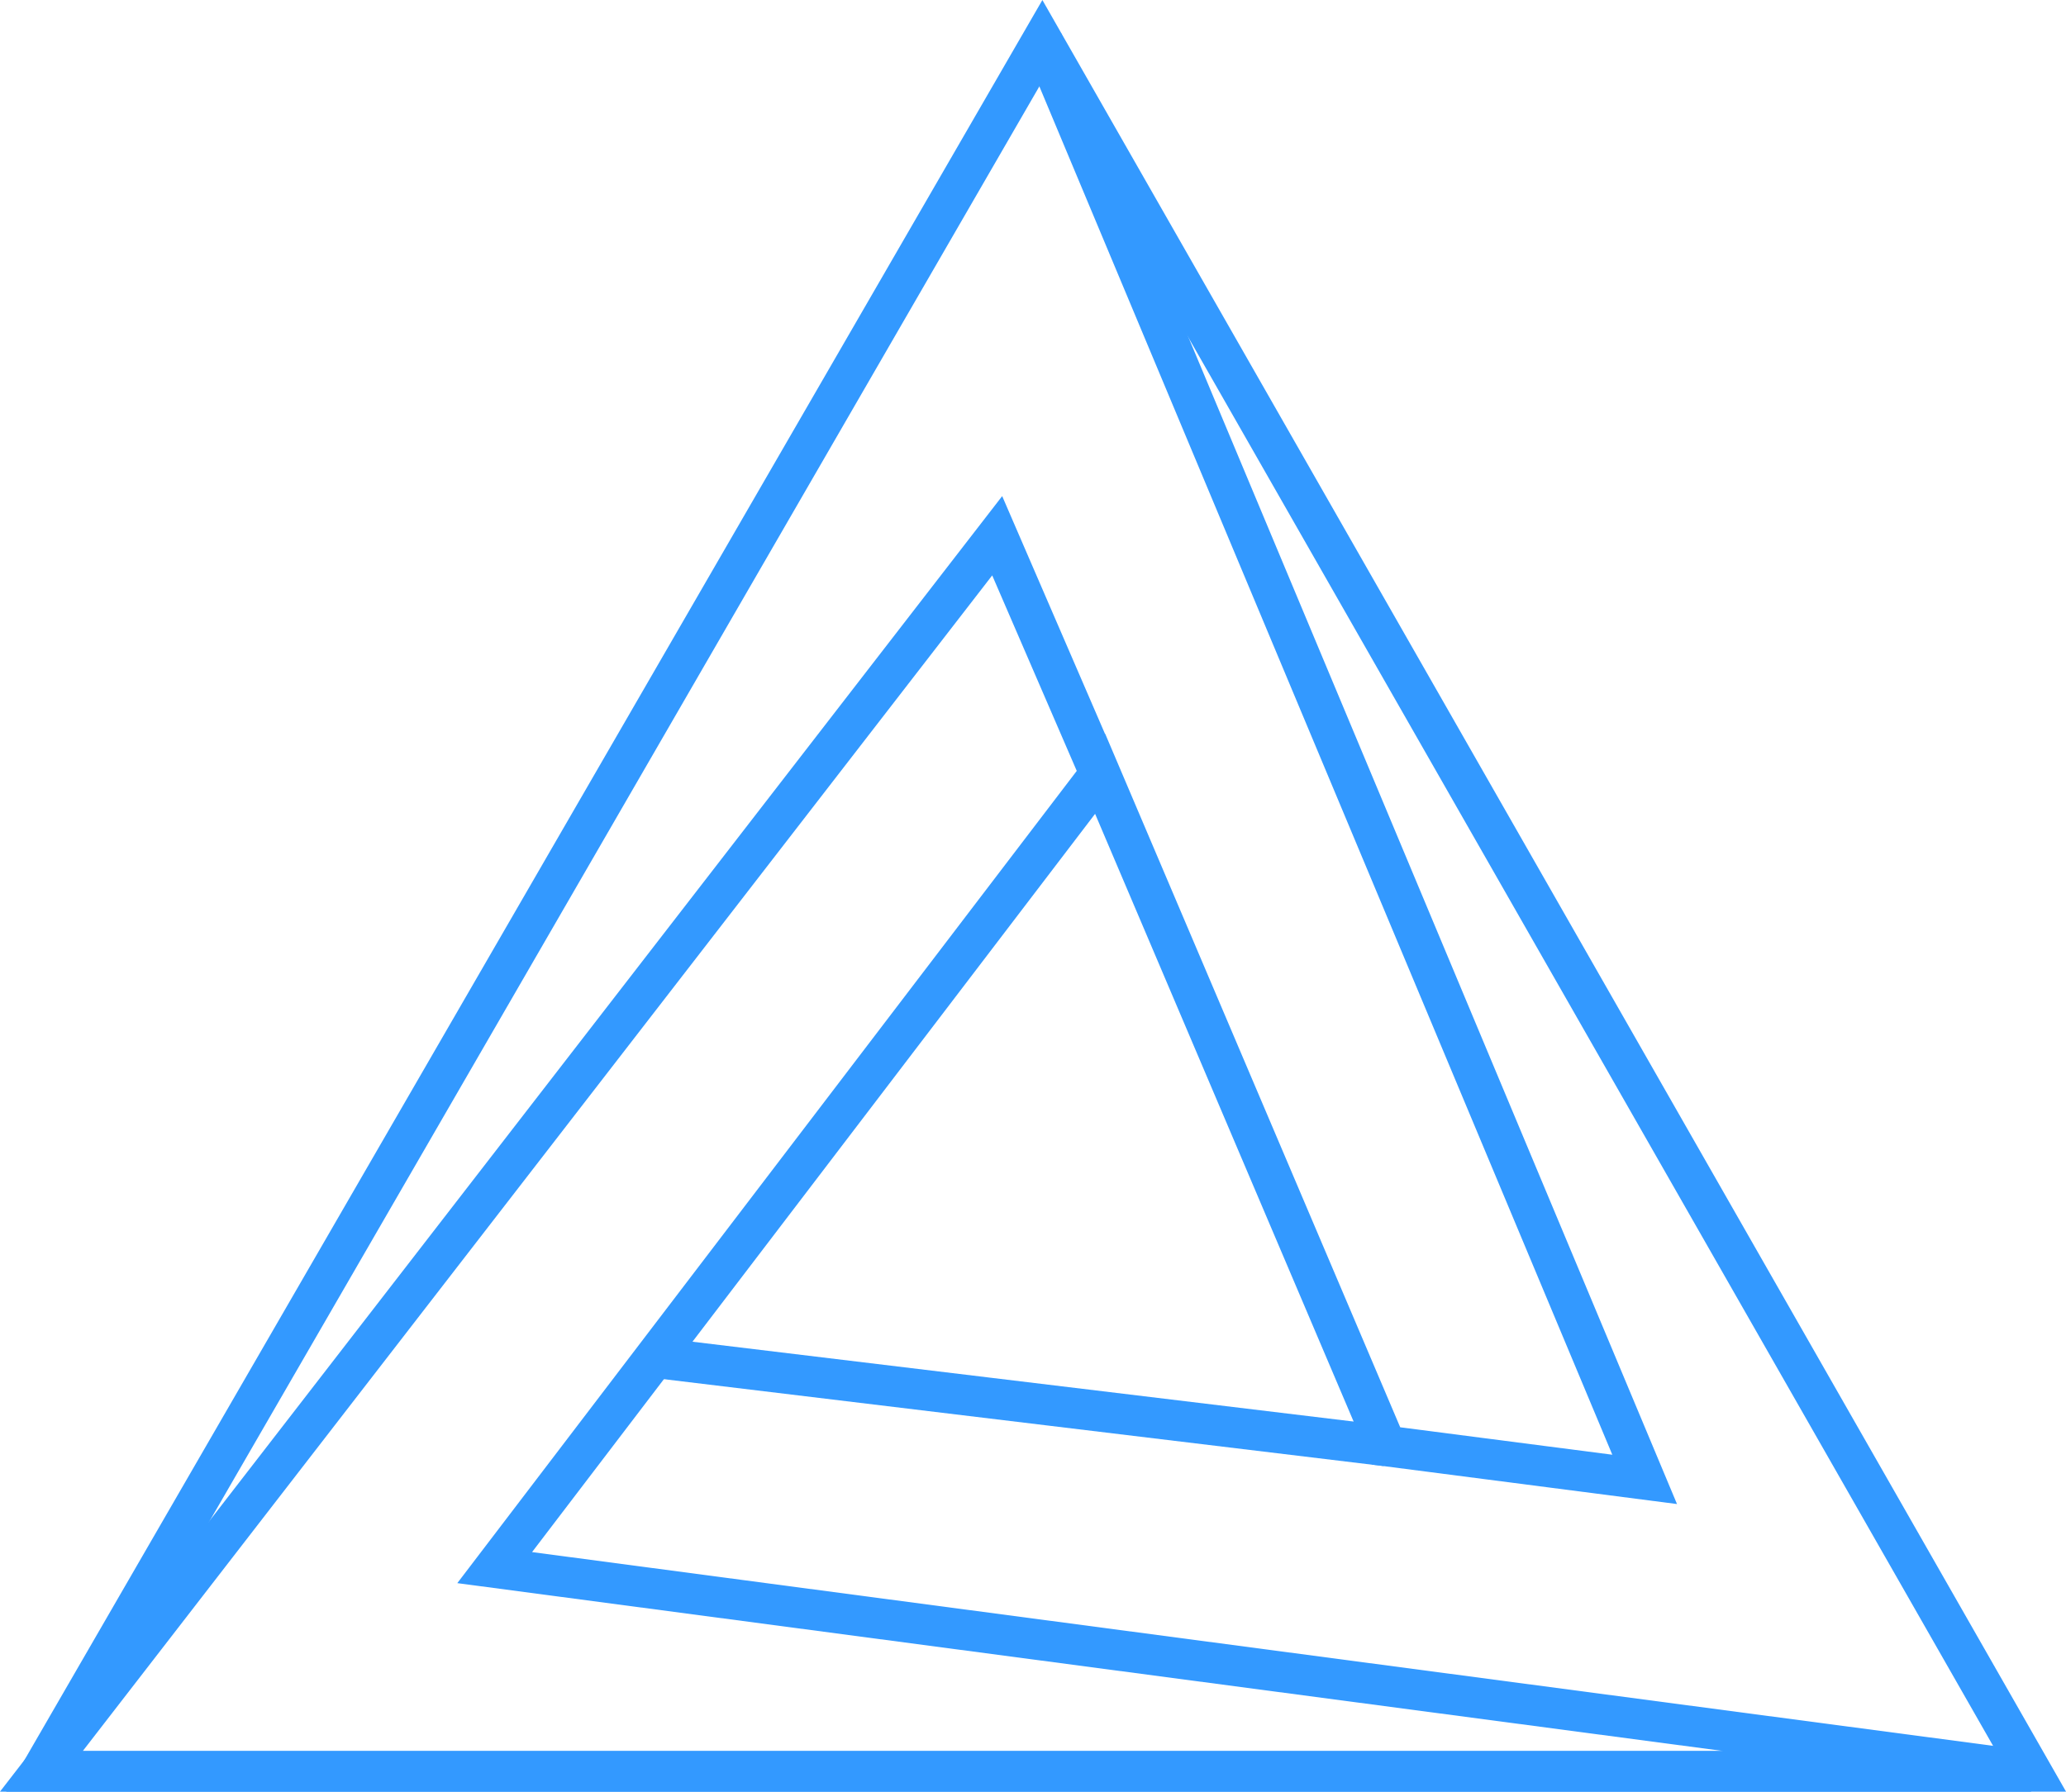 <svg viewBox="0 0 250.71 217.48" xmlns="http://www.w3.org/2000/svg"><g fill="none" stroke="#39f" stroke-miterlimit="10" stroke-width="4.93"><path d="m5.02 215.01 121.46-210.06 119.99 210.06z"/><path d="m133.5 93.92-12.49-28.89-115.99 149.98h241.45l-186.44-24.73 19.43-25.49 54.04-70.87 34.7 81.59 31.38 4.06-73.1-174.62"/><path d="m79.46 164.79 88.74 10.72"/></g></svg>